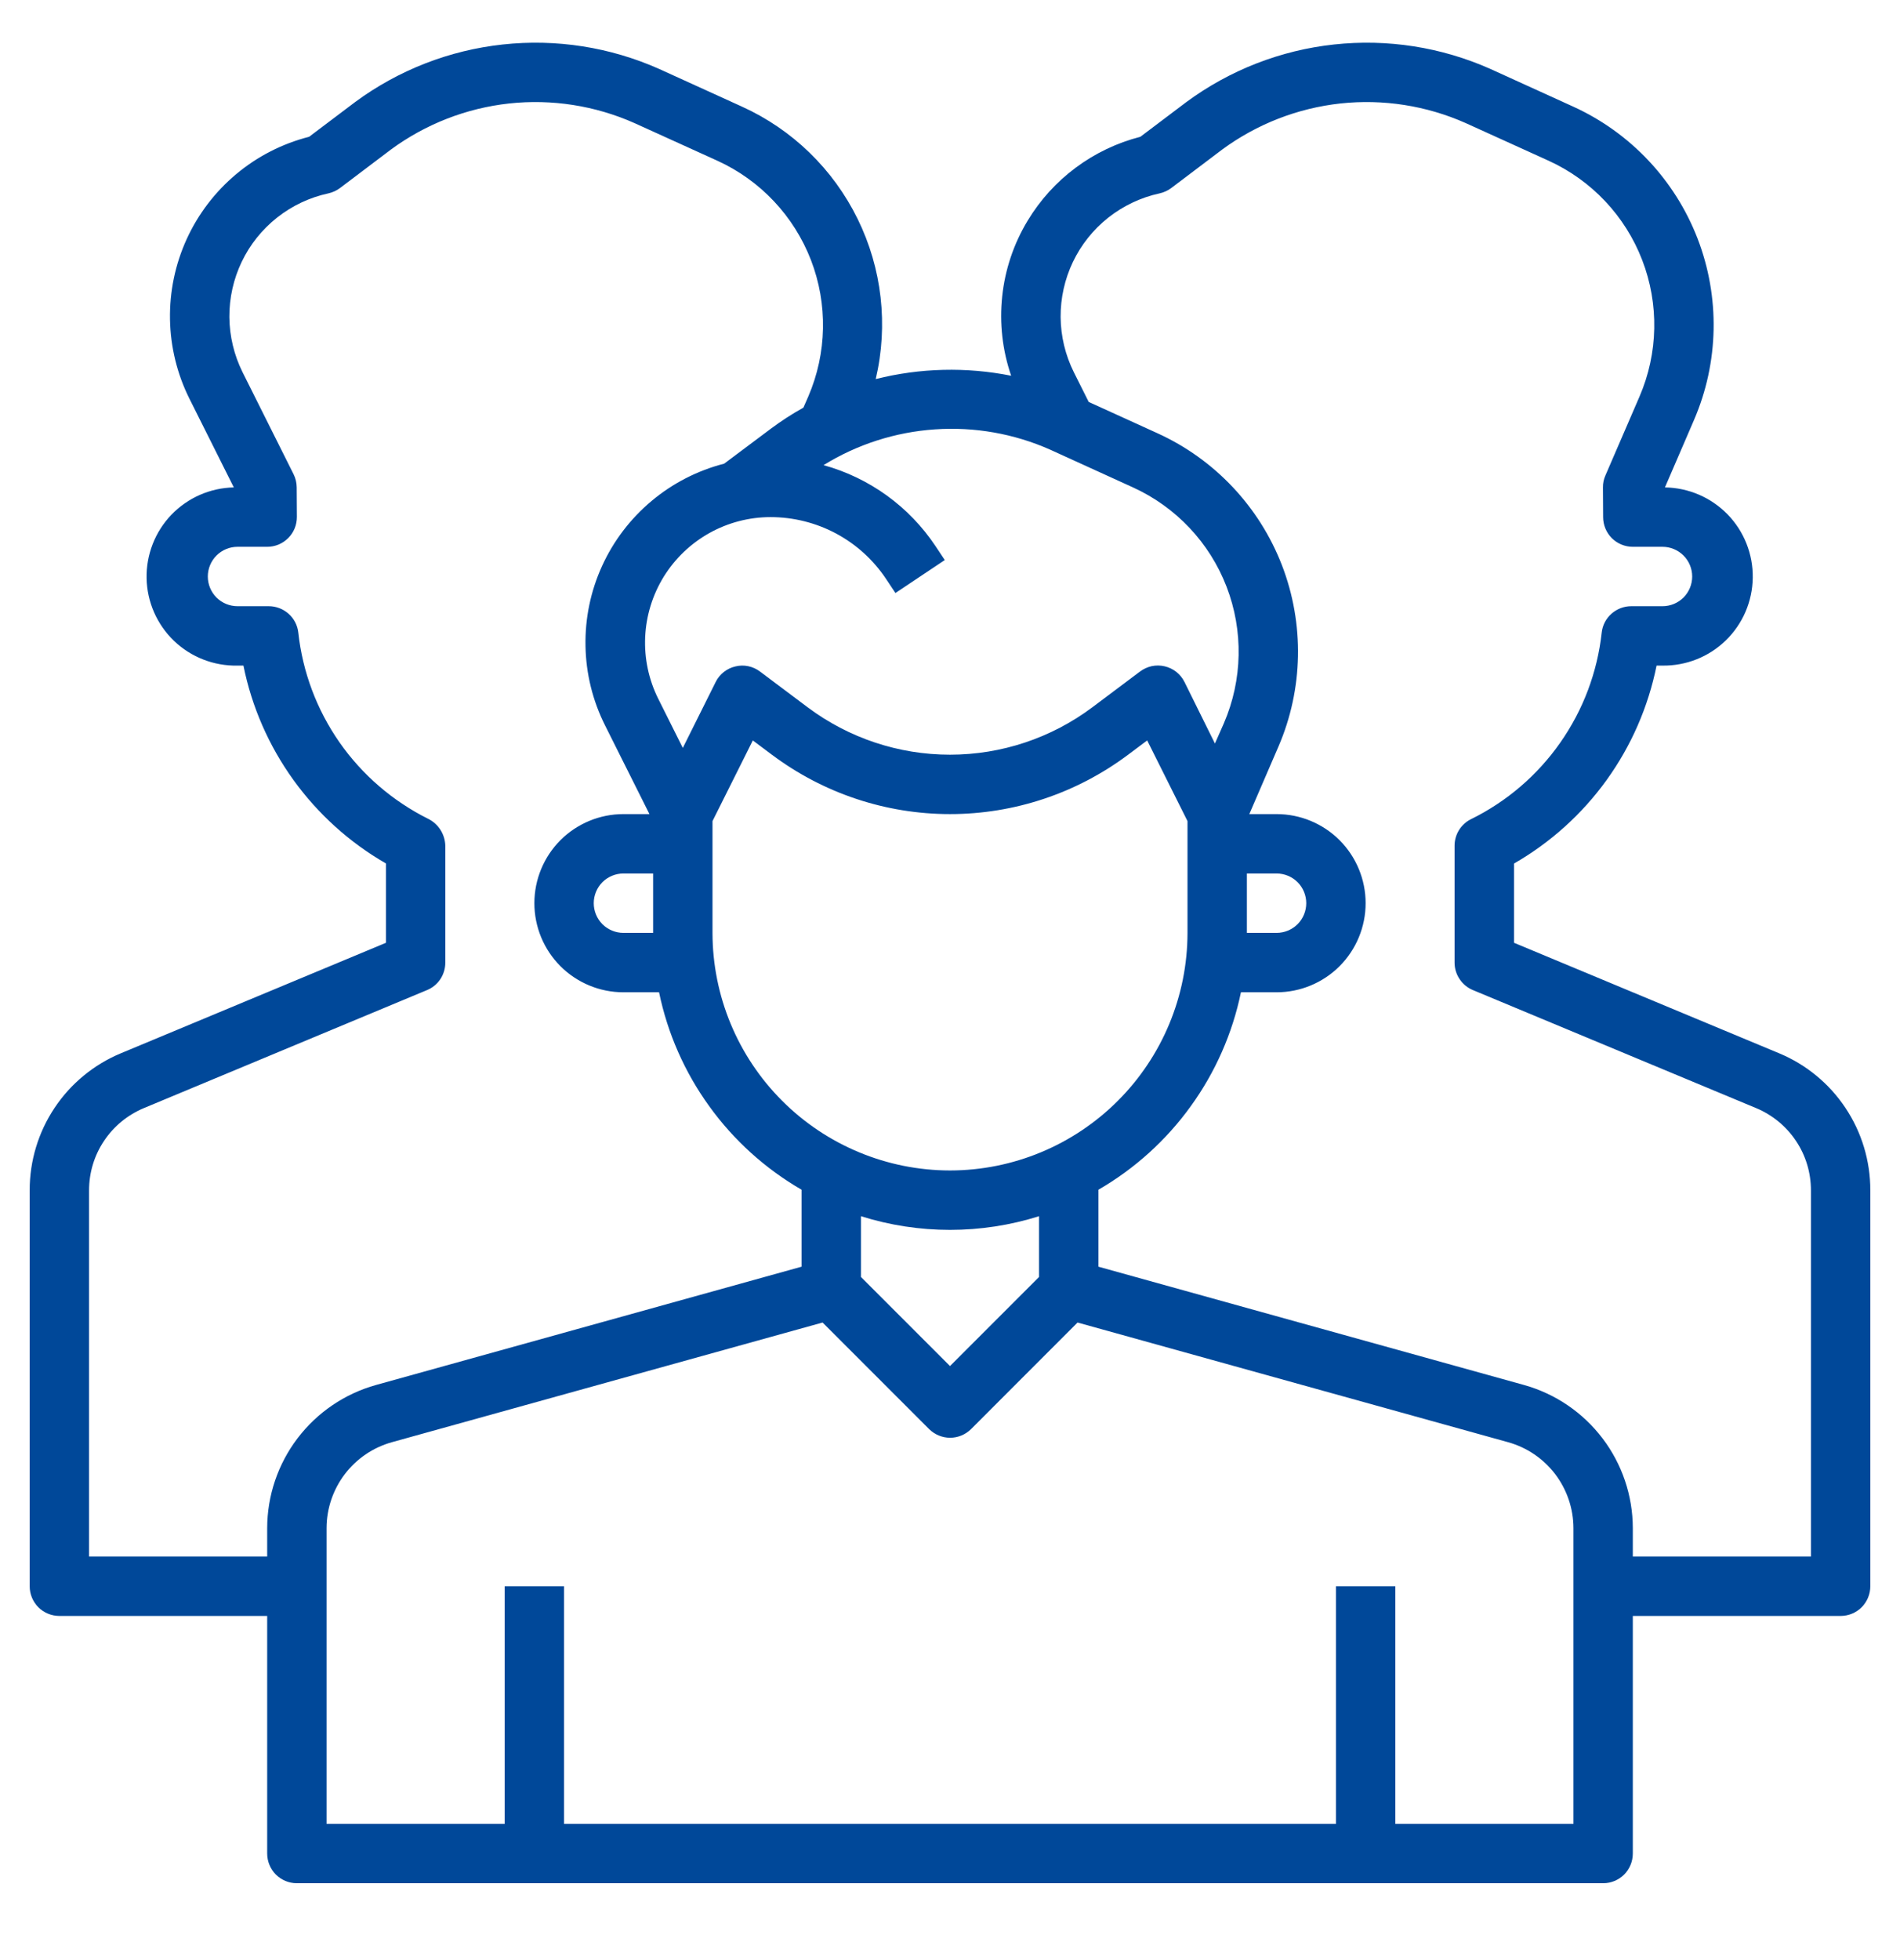 <svg width="32" height="33" viewBox="0 0 32 33" fill="none" xmlns="http://www.w3.org/2000/svg">
<g clip-path="url(#clip0_3128_19200)">
<path d="M29.962 17.732L25.5 15.873V14.538C26.114 14.185 26.646 13.706 27.06 13.131C27.474 12.556 27.76 11.9 27.9 11.206H28C28.398 11.211 28.782 11.059 29.067 10.781C29.352 10.504 29.515 10.124 29.52 9.727C29.526 9.329 29.373 8.945 29.096 8.66C28.818 8.375 28.439 8.212 28.041 8.206L28.531 7.07C28.95 6.099 28.971 5.003 28.591 4.017C28.21 3.031 27.458 2.233 26.496 1.795L25.1 1.16C24.274 0.793 23.366 0.651 22.467 0.749C21.569 0.846 20.712 1.18 19.984 1.716L19.206 2.303C18.412 2.507 17.729 3.015 17.306 3.718C17.072 4.106 16.926 4.541 16.879 4.991C16.831 5.442 16.883 5.898 17.03 6.326C16.275 6.175 15.496 6.194 14.749 6.382C14.963 5.474 14.855 4.521 14.444 3.685C14.033 2.848 13.345 2.18 12.496 1.795L11.1 1.16C10.274 0.793 9.366 0.651 8.467 0.749C7.569 0.846 6.712 1.18 5.984 1.716L5.206 2.303C4.755 2.418 4.336 2.632 3.979 2.931C3.623 3.229 3.337 3.603 3.144 4.026C2.951 4.449 2.855 4.91 2.863 5.375C2.871 5.84 2.983 6.298 3.191 6.714L3.938 8.206C3.54 8.214 3.162 8.38 2.886 8.667C2.611 8.954 2.461 9.339 2.469 9.737C2.477 10.135 2.643 10.513 2.93 10.789C3.217 11.064 3.602 11.214 4 11.206H4.1C4.24 11.9 4.527 12.556 4.941 13.13C5.355 13.704 5.886 14.184 6.5 14.537V15.873L2.038 17.732C1.582 17.921 1.193 18.241 0.919 18.652C0.645 19.063 0.499 19.546 0.5 20.04V26.706C0.5 26.839 0.553 26.966 0.646 27.06C0.74 27.153 0.867 27.206 1 27.206H4.5V31.206C4.5 31.339 4.553 31.466 4.646 31.56C4.74 31.653 4.867 31.706 5 31.706H27C27.133 31.706 27.26 31.653 27.354 31.56C27.447 31.466 27.5 31.339 27.5 31.206V27.206H31C31.133 27.206 31.26 27.153 31.354 27.06C31.447 26.966 31.5 26.839 31.5 26.706V20.04C31.501 19.546 31.355 19.063 31.081 18.652C30.807 18.241 30.418 17.921 29.962 17.732ZM17.686 7.57L19.082 8.206C19.806 8.536 20.372 9.136 20.658 9.878C20.944 10.62 20.928 11.445 20.613 12.176L20.462 12.518L19.95 11.483C19.917 11.417 19.87 11.359 19.813 11.313C19.755 11.267 19.688 11.235 19.616 11.218C19.545 11.201 19.47 11.2 19.398 11.215C19.326 11.231 19.259 11.262 19.2 11.306L18.4 11.906C17.708 12.425 16.866 12.706 16 12.706C15.134 12.706 14.292 12.425 13.6 11.906L12.8 11.306C12.742 11.262 12.674 11.231 12.602 11.216C12.531 11.201 12.457 11.202 12.386 11.22C12.314 11.236 12.247 11.269 12.19 11.314C12.132 11.36 12.085 11.417 12.053 11.483L11.5 12.592L11.087 11.766C10.926 11.444 10.85 11.086 10.866 10.726C10.882 10.366 10.99 10.016 11.179 9.709C11.369 9.403 11.633 9.15 11.948 8.974C12.262 8.799 12.617 8.706 12.977 8.706C13.362 8.706 13.742 8.801 14.081 8.982C14.421 9.164 14.71 9.427 14.924 9.748L15.081 9.984L15.912 9.429L15.755 9.193C15.311 8.527 14.642 8.044 13.87 7.831C14.437 7.481 15.081 7.274 15.746 7.229C16.411 7.183 17.077 7.3 17.686 7.57ZM21 14.706H21.5C21.633 14.706 21.76 14.759 21.854 14.852C21.947 14.946 22 15.073 22 15.206C22 15.339 21.947 15.466 21.854 15.56C21.76 15.653 21.633 15.706 21.5 15.706H21V14.706ZM14.5 20.476C15.476 20.783 16.524 20.783 17.5 20.476V21.499L16 22.999L14.5 21.499V20.476ZM16 19.706C14.94 19.705 13.923 19.283 13.173 18.533C12.423 17.783 12.001 16.767 12 15.706V13.824L12.679 12.466L13 12.706C13.866 13.355 14.918 13.706 16 13.706C17.082 13.706 18.134 13.355 19 12.706L19.321 12.466L20 13.824V15.706C19.999 16.767 19.577 17.783 18.827 18.533C18.077 19.283 17.061 19.705 16 19.706ZM11 15.706H10.5C10.367 15.706 10.24 15.653 10.146 15.56C10.053 15.466 10 15.339 10 15.206C10 15.073 10.053 14.946 10.146 14.852C10.24 14.759 10.367 14.706 10.5 14.706H11V15.706ZM4.5 25.726V26.206H1.5V20.04C1.5 19.744 1.587 19.454 1.752 19.208C1.916 18.962 2.15 18.77 2.423 18.656L7.192 16.669C7.284 16.631 7.362 16.567 7.417 16.484C7.471 16.402 7.5 16.305 7.5 16.206V14.238C7.497 14.143 7.469 14.051 7.418 13.971C7.367 13.891 7.295 13.827 7.21 13.785C6.613 13.487 6.099 13.044 5.717 12.497C5.335 11.949 5.097 11.315 5.024 10.651C5.011 10.529 4.953 10.416 4.861 10.334C4.769 10.252 4.651 10.206 4.527 10.206H4C3.867 10.206 3.74 10.153 3.646 10.06C3.553 9.966 3.5 9.839 3.5 9.706C3.5 9.573 3.553 9.446 3.646 9.353C3.74 9.259 3.867 9.206 4 9.206H4.5C4.566 9.206 4.631 9.193 4.692 9.168C4.753 9.142 4.808 9.105 4.855 9.058C4.901 9.012 4.938 8.956 4.963 8.895C4.988 8.834 5 8.769 5 8.703L4.997 8.203C4.996 8.126 4.978 8.051 4.944 7.983L4.085 6.266C3.942 5.978 3.866 5.661 3.863 5.339C3.861 5.017 3.932 4.698 4.071 4.408C4.21 4.117 4.414 3.863 4.667 3.663C4.92 3.463 5.215 3.324 5.529 3.256C5.6 3.24 5.667 3.21 5.725 3.167L6.585 2.517C7.169 2.088 7.855 1.821 8.575 1.742C9.295 1.664 10.023 1.778 10.685 2.072L12.082 2.706C12.806 3.036 13.371 3.636 13.658 4.378C13.944 5.12 13.928 5.945 13.613 6.676L13.531 6.863C13.342 6.968 13.159 7.086 12.985 7.216L12.197 7.806C11.747 7.922 11.329 8.136 10.973 8.435C10.617 8.733 10.332 9.107 10.14 9.529C9.947 9.952 9.852 10.412 9.861 10.876C9.869 11.341 9.982 11.797 10.19 12.212L10.938 13.706H10.5C10.102 13.706 9.721 13.864 9.439 14.145C9.158 14.427 9 14.808 9 15.206C9 15.604 9.158 15.985 9.439 16.267C9.721 16.548 10.102 16.706 10.5 16.706H11.1C11.243 17.398 11.531 18.052 11.945 18.624C12.358 19.197 12.888 19.676 13.5 20.03V21.326L6.331 23.318C5.805 23.465 5.342 23.78 5.011 24.215C4.681 24.649 4.501 25.18 4.5 25.726ZM26.5 30.706H23.5V26.706H22.5V30.706H9.5V26.706H8.5V30.706H5.5V25.726C5.501 25.398 5.609 25.08 5.807 24.819C6.006 24.558 6.284 24.369 6.6 24.281L13.854 22.266L15.648 24.06C15.742 24.153 15.869 24.206 16.002 24.206C16.134 24.206 16.261 24.153 16.355 24.06L18.148 22.266L25.4 24.281C25.716 24.369 25.994 24.558 26.193 24.819C26.391 25.08 26.499 25.398 26.5 25.726V30.706ZM30.5 26.206H27.5V25.726C27.499 25.18 27.319 24.649 26.989 24.215C26.658 23.78 26.195 23.465 25.669 23.318L18.5 21.326V20.03C19.112 19.676 19.642 19.197 20.055 18.624C20.469 18.052 20.757 17.398 20.9 16.706H21.5C21.898 16.706 22.279 16.548 22.561 16.267C22.842 15.985 23 15.604 23 15.206C23 14.808 22.842 14.427 22.561 14.145C22.279 13.864 21.898 13.706 21.5 13.706H21.041L21.531 12.571C21.95 11.6 21.971 10.504 21.591 9.517C21.21 8.531 20.458 7.733 19.496 7.295L18.336 6.767L18.086 6.267C17.942 5.978 17.866 5.661 17.863 5.339C17.861 5.017 17.932 4.699 18.071 4.408C18.21 4.118 18.414 3.863 18.667 3.663C18.92 3.464 19.215 3.324 19.529 3.256C19.6 3.24 19.667 3.21 19.725 3.167L20.585 2.517C21.169 2.088 21.855 1.821 22.575 1.742C23.295 1.664 24.023 1.778 24.685 2.072L26.082 2.706C26.806 3.036 27.372 3.636 27.658 4.378C27.944 5.12 27.928 5.945 27.613 6.676L27.038 8.006C27.01 8.069 26.996 8.137 26.997 8.206L27 8.706C27 8.839 27.053 8.966 27.146 9.06C27.24 9.153 27.367 9.206 27.5 9.206H28C28.133 9.206 28.26 9.259 28.354 9.353C28.447 9.446 28.5 9.573 28.5 9.706C28.5 9.839 28.447 9.966 28.354 10.06C28.26 10.153 28.133 10.206 28 10.206H27.473C27.349 10.206 27.231 10.252 27.139 10.334C27.047 10.416 26.989 10.529 26.976 10.651C26.903 11.317 26.663 11.954 26.278 12.503C25.894 13.052 25.377 13.495 24.776 13.791C24.692 13.832 24.622 13.896 24.573 13.975C24.524 14.054 24.498 14.145 24.498 14.238V16.206C24.498 16.305 24.527 16.401 24.582 16.483C24.637 16.566 24.714 16.63 24.805 16.668L29.577 18.656C29.85 18.77 30.084 18.962 30.248 19.208C30.413 19.454 30.5 19.744 30.5 20.04V26.206Z" fill="#004899"/>
</g>
<defs>
<clipPath id="clip0_3128_19200">
<rect width="32" height="32" fill="white" transform="translate(0 0.207)"/>
</clipPath>
</defs>
</svg>
